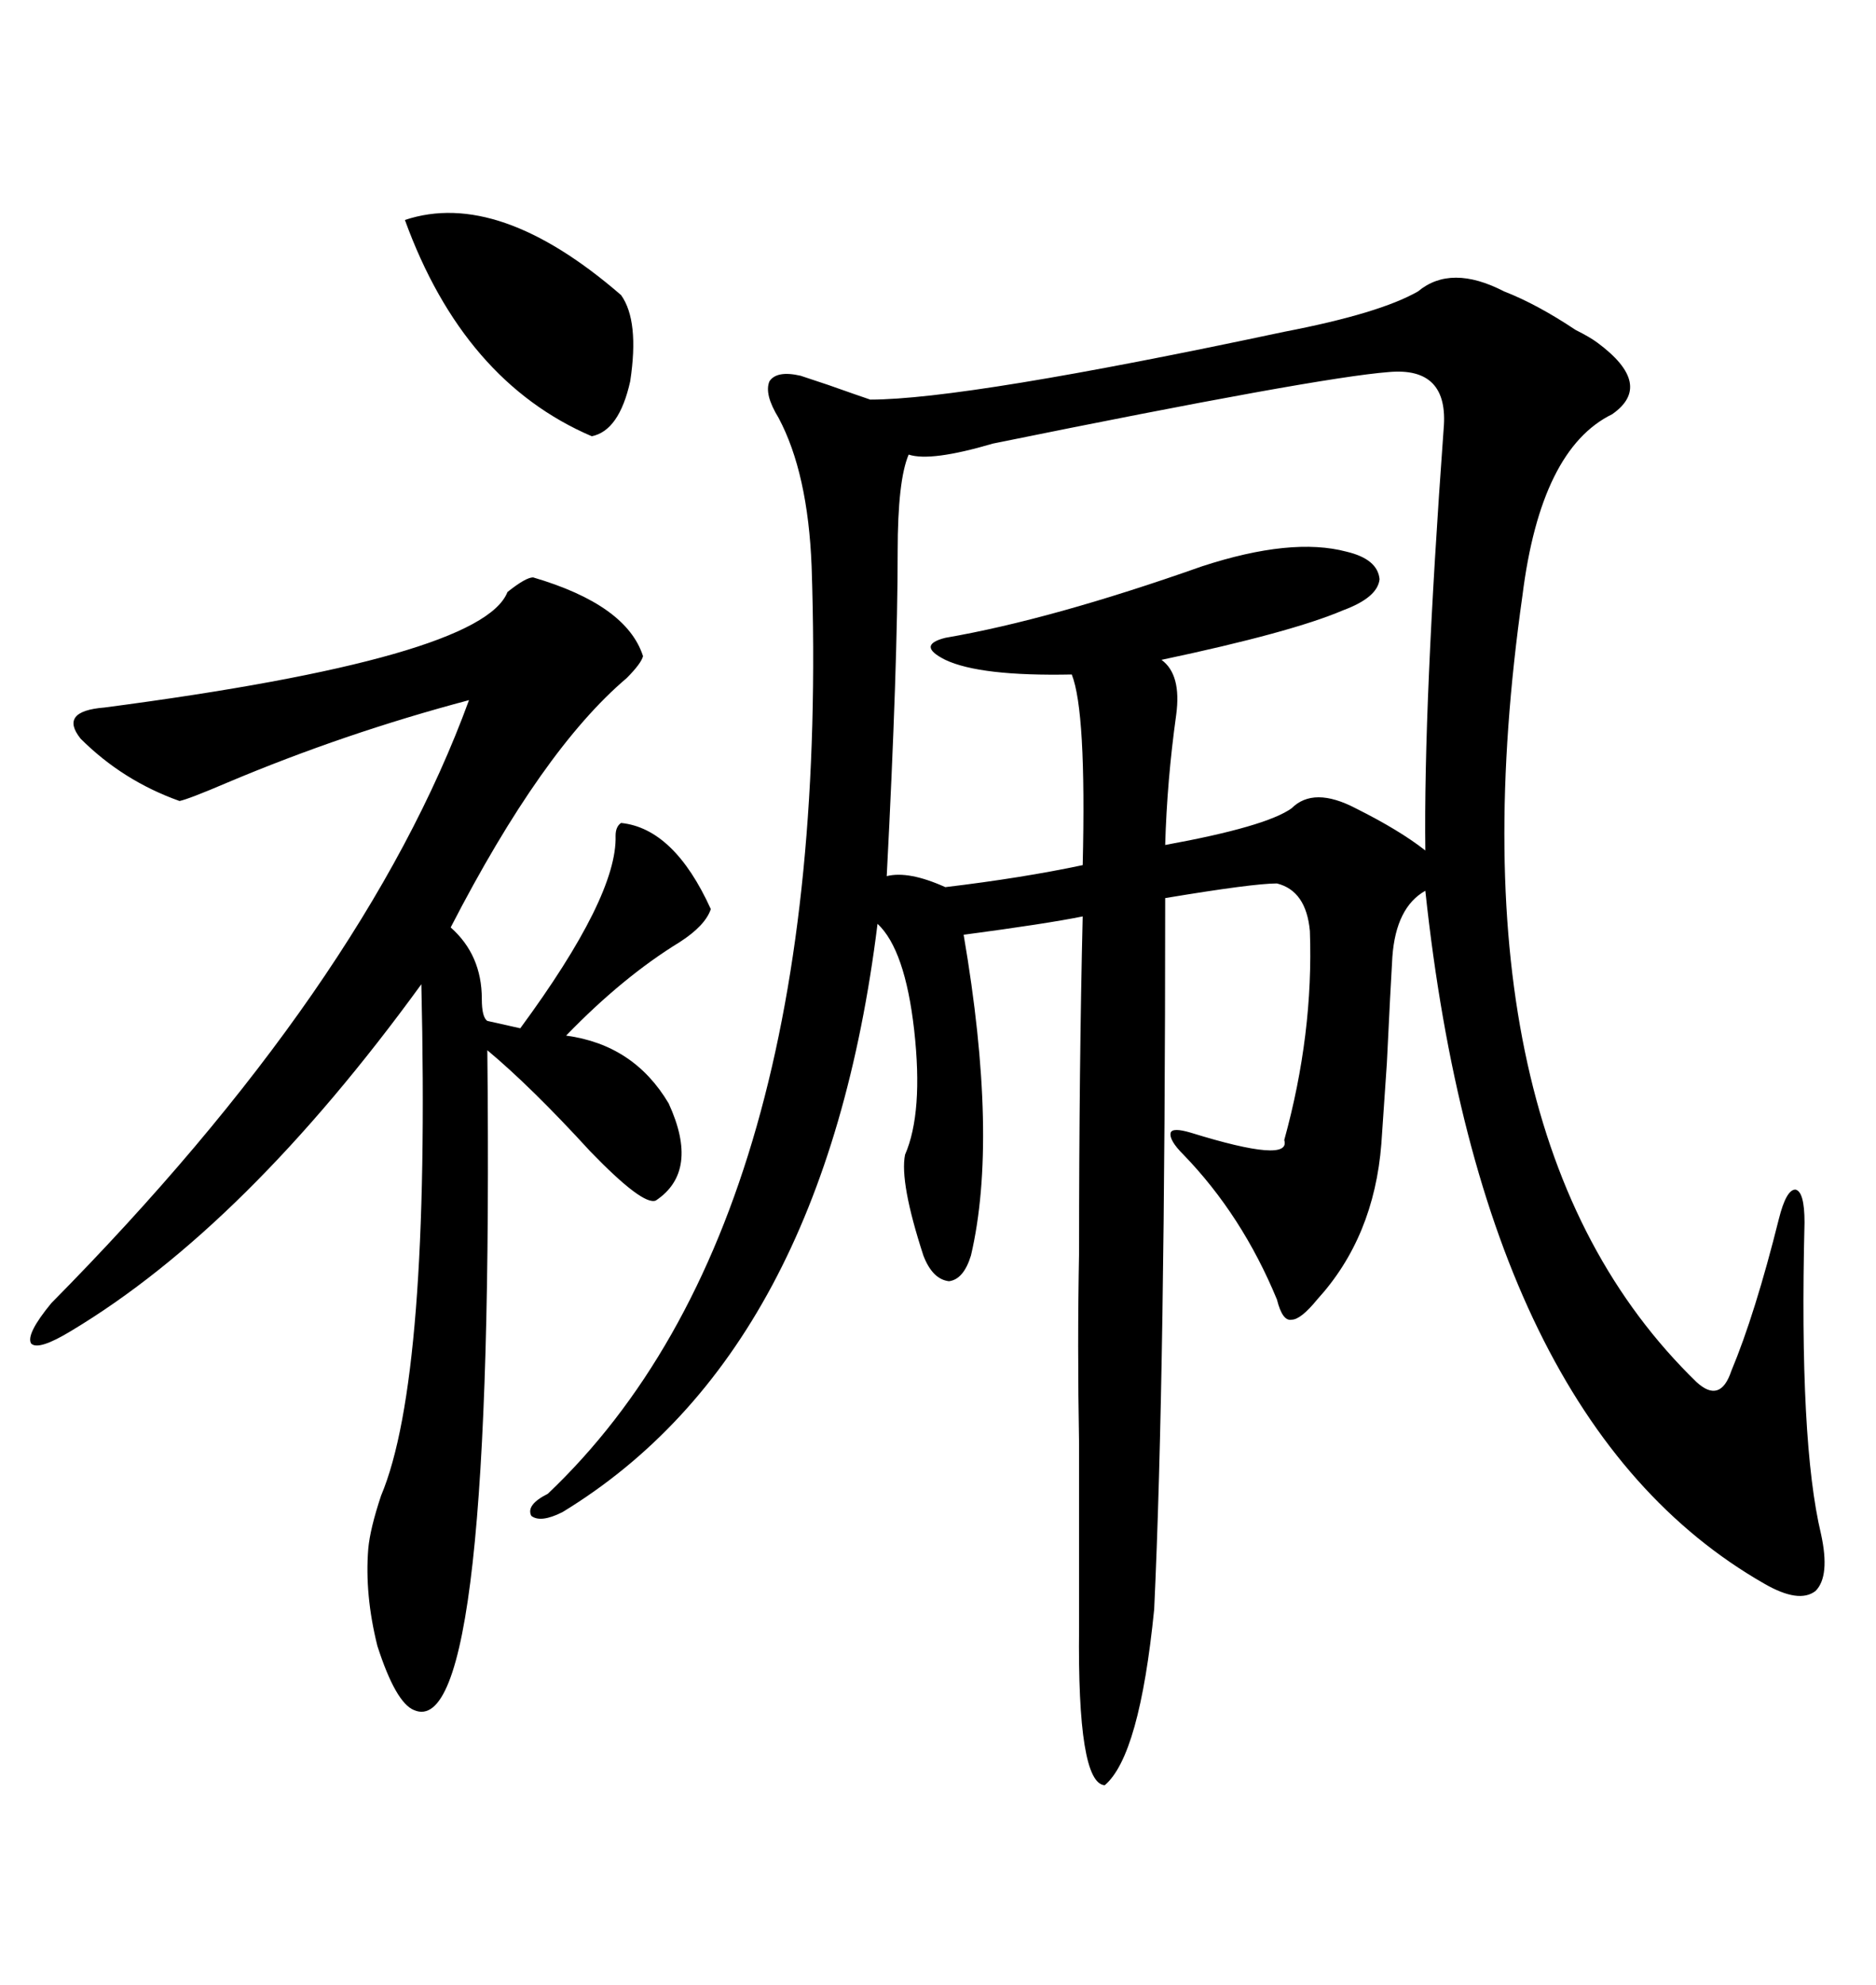 <svg xmlns="http://www.w3.org/2000/svg" xmlns:xlink="http://www.w3.org/1999/xlink" width="300" height="317.285"><path d="M129.79 90.53L129.79 90.53Q129.20 75.59 124.51 66.80L124.51 66.80Q122.17 62.99 123.05 60.94L123.05 60.94Q124.22 59.18 128.03 60.06L128.03 60.06Q128.91 60.35 132.42 61.52L132.42 61.52Q137.40 63.28 139.16 63.87L139.16 63.87Q154.39 63.87 205.37 53.03L205.37 53.03Q220.61 50.10 226.76 46.58L226.76 46.58Q232.03 42.19 240.53 46.58L240.53 46.58Q245.80 48.63 251.95 52.73L251.95 52.73Q254.30 53.91 255.47 54.79L255.47 54.79Q264.55 61.52 257.81 66.21L257.81 66.21Q246.39 71.78 243.46 95.21L243.46 95.21Q231.15 181.93 271.29 220.90L271.29 220.90Q275.10 224.41 276.86 219.14L276.86 219.14Q280.66 210.06 284.47 194.82L284.47 194.82Q285.64 190.14 287.11 190.14L287.11 190.14Q288.57 190.43 288.57 195.41L288.57 195.41Q287.70 230.57 291.21 245.21L291.21 245.21Q292.68 251.95 290.33 254.30L290.33 254.30Q287.70 256.35 282.13 253.13L282.13 253.13Q237.01 227.34 227.93 142.38L227.93 142.38Q223.24 145.02 222.66 152.93L222.66 152.93Q222.36 157.91 221.78 169.92L221.78 169.92Q221.19 178.71 220.90 182.81L220.90 182.81Q219.73 197.75 210.64 207.71L210.64 207.71Q208.01 210.94 206.54 210.94L206.54 210.94Q205.08 211.23 204.20 207.71L204.20 207.71Q198.63 194.24 189.26 184.57L189.26 184.57Q186.91 182.23 187.21 181.05L187.21 181.05Q187.50 180.18 190.43 181.05L190.43 181.05Q206.54 186.04 205.37 182.23L205.37 182.23Q210.06 165.23 209.47 148.83L209.47 148.83Q208.89 142.38 204.20 141.21L204.20 141.21Q200.39 141.21 186.33 143.55L186.33 143.55Q186.33 219.73 184.57 257.23L184.57 257.23Q182.23 280.66 176.66 285.35L176.66 285.35Q172.27 285.06 172.56 260.16L172.56 260.16Q172.56 247.27 172.56 230.86L172.56 230.86Q172.27 215.04 172.56 200.10L172.56 200.10Q172.56 170.51 173.14 146.48L173.14 146.48Q167.29 147.66 154.10 149.41L154.10 149.41Q159.67 181.93 155.27 200.68L155.27 200.68Q154.10 204.49 151.76 204.79L151.76 204.79Q149.12 204.49 147.66 200.68L147.66 200.68Q143.85 188.96 144.73 184.57L144.73 184.57Q147.66 177.83 146.19 164.65L146.19 164.65Q144.73 151.76 140.33 147.66L140.33 147.66Q131.84 216.21 89.94 241.70L89.94 241.70Q86.43 243.46 84.96 242.29L84.96 242.29Q84.08 240.53 87.60 238.77L87.60 238.77Q133.30 195.41 129.79 90.53ZM85.25 92.29L85.25 92.29Q100.20 96.68 102.83 104.88L102.83 104.88Q102.54 106.05 100.20 108.40L100.20 108.40Q86.72 119.82 72.07 148.24L72.07 148.24Q77.05 152.64 77.05 159.67L77.05 159.67Q77.05 162.60 77.93 163.18L77.93 163.18L83.20 164.36Q98.73 143.26 98.44 133.59L98.44 133.59Q98.44 132.13 99.32 131.54L99.32 131.54Q107.81 132.42 113.67 145.31L113.67 145.31Q112.79 147.95 108.69 150.59L108.69 150.59Q99.61 156.15 90.53 165.53L90.53 165.53Q101.37 166.99 106.93 176.37L106.93 176.37Q111.91 187.21 104.88 191.89L104.88 191.89Q102.83 192.77 94.34 183.98L94.34 183.98Q84.96 173.73 77.93 167.87L77.93 167.87Q79.10 278.91 66.21 273.34L66.21 273.34Q63.28 272.17 60.35 263.09L60.35 263.09Q58.30 254.88 58.89 247.56L58.89 247.56Q59.18 244.34 60.94 239.06L60.94 239.06Q68.85 220.31 67.38 157.32L67.38 157.32Q39.26 196.00 11.43 212.70L11.43 212.70Q6.15 215.92 4.98 214.75L4.98 214.75Q4.10 213.28 8.20 208.30L8.20 208.30Q58.30 157.62 75 111.91L75 111.91Q55.08 117.19 36.33 125.10L36.33 125.10Q30.18 127.73 28.71 128.03L28.71 128.03Q19.63 124.80 12.89 118.07L12.89 118.07Q9.38 113.67 16.70 113.09L16.70 113.09Q77.05 105.18 81.15 94.63L81.15 94.63Q84.08 92.29 85.25 92.29ZM222.07 59.47L222.07 59.47Q210.64 60.35 158.79 70.90L158.79 70.90Q148.83 73.83 145.31 72.66L145.31 72.66Q143.55 76.76 143.55 88.18L143.55 88.18Q143.55 106.35 141.80 140.04L141.80 140.04Q145.31 139.16 151.17 141.80L151.17 141.80Q163.48 140.33 173.14 138.28L173.14 138.28Q173.73 113.67 171.39 107.81L171.39 107.81Q156.74 108.11 151.17 105.47L151.17 105.47Q148.83 104.30 148.83 103.42L148.83 103.42Q148.83 102.54 151.17 101.95L151.17 101.95Q168.16 99.02 192.19 90.53L192.19 90.53Q206.54 85.84 215.33 88.18L215.33 88.18Q220.31 89.36 220.61 92.58L220.61 92.58Q220.31 95.51 214.75 97.56L214.75 97.56Q206.54 101.07 185.74 105.47L185.74 105.47Q188.96 107.81 188.09 114.26L188.09 114.26Q186.62 124.80 186.33 135.06L186.33 135.06Q202.44 132.13 206.54 129.20L206.54 129.20Q210.06 125.68 216.80 129.20L216.80 129.20Q223.83 132.71 227.93 135.94L227.93 135.94Q227.64 112.79 230.86 68.55L230.86 68.55Q231.74 58.59 222.07 59.47ZM64.75 35.16L64.75 35.16Q79.69 30.18 99.32 47.17L99.32 47.17Q102.25 51.27 100.78 60.94L100.78 60.94Q99.02 68.85 94.63 69.73L94.63 69.73Q74.12 60.94 64.75 35.16Z"/></svg>